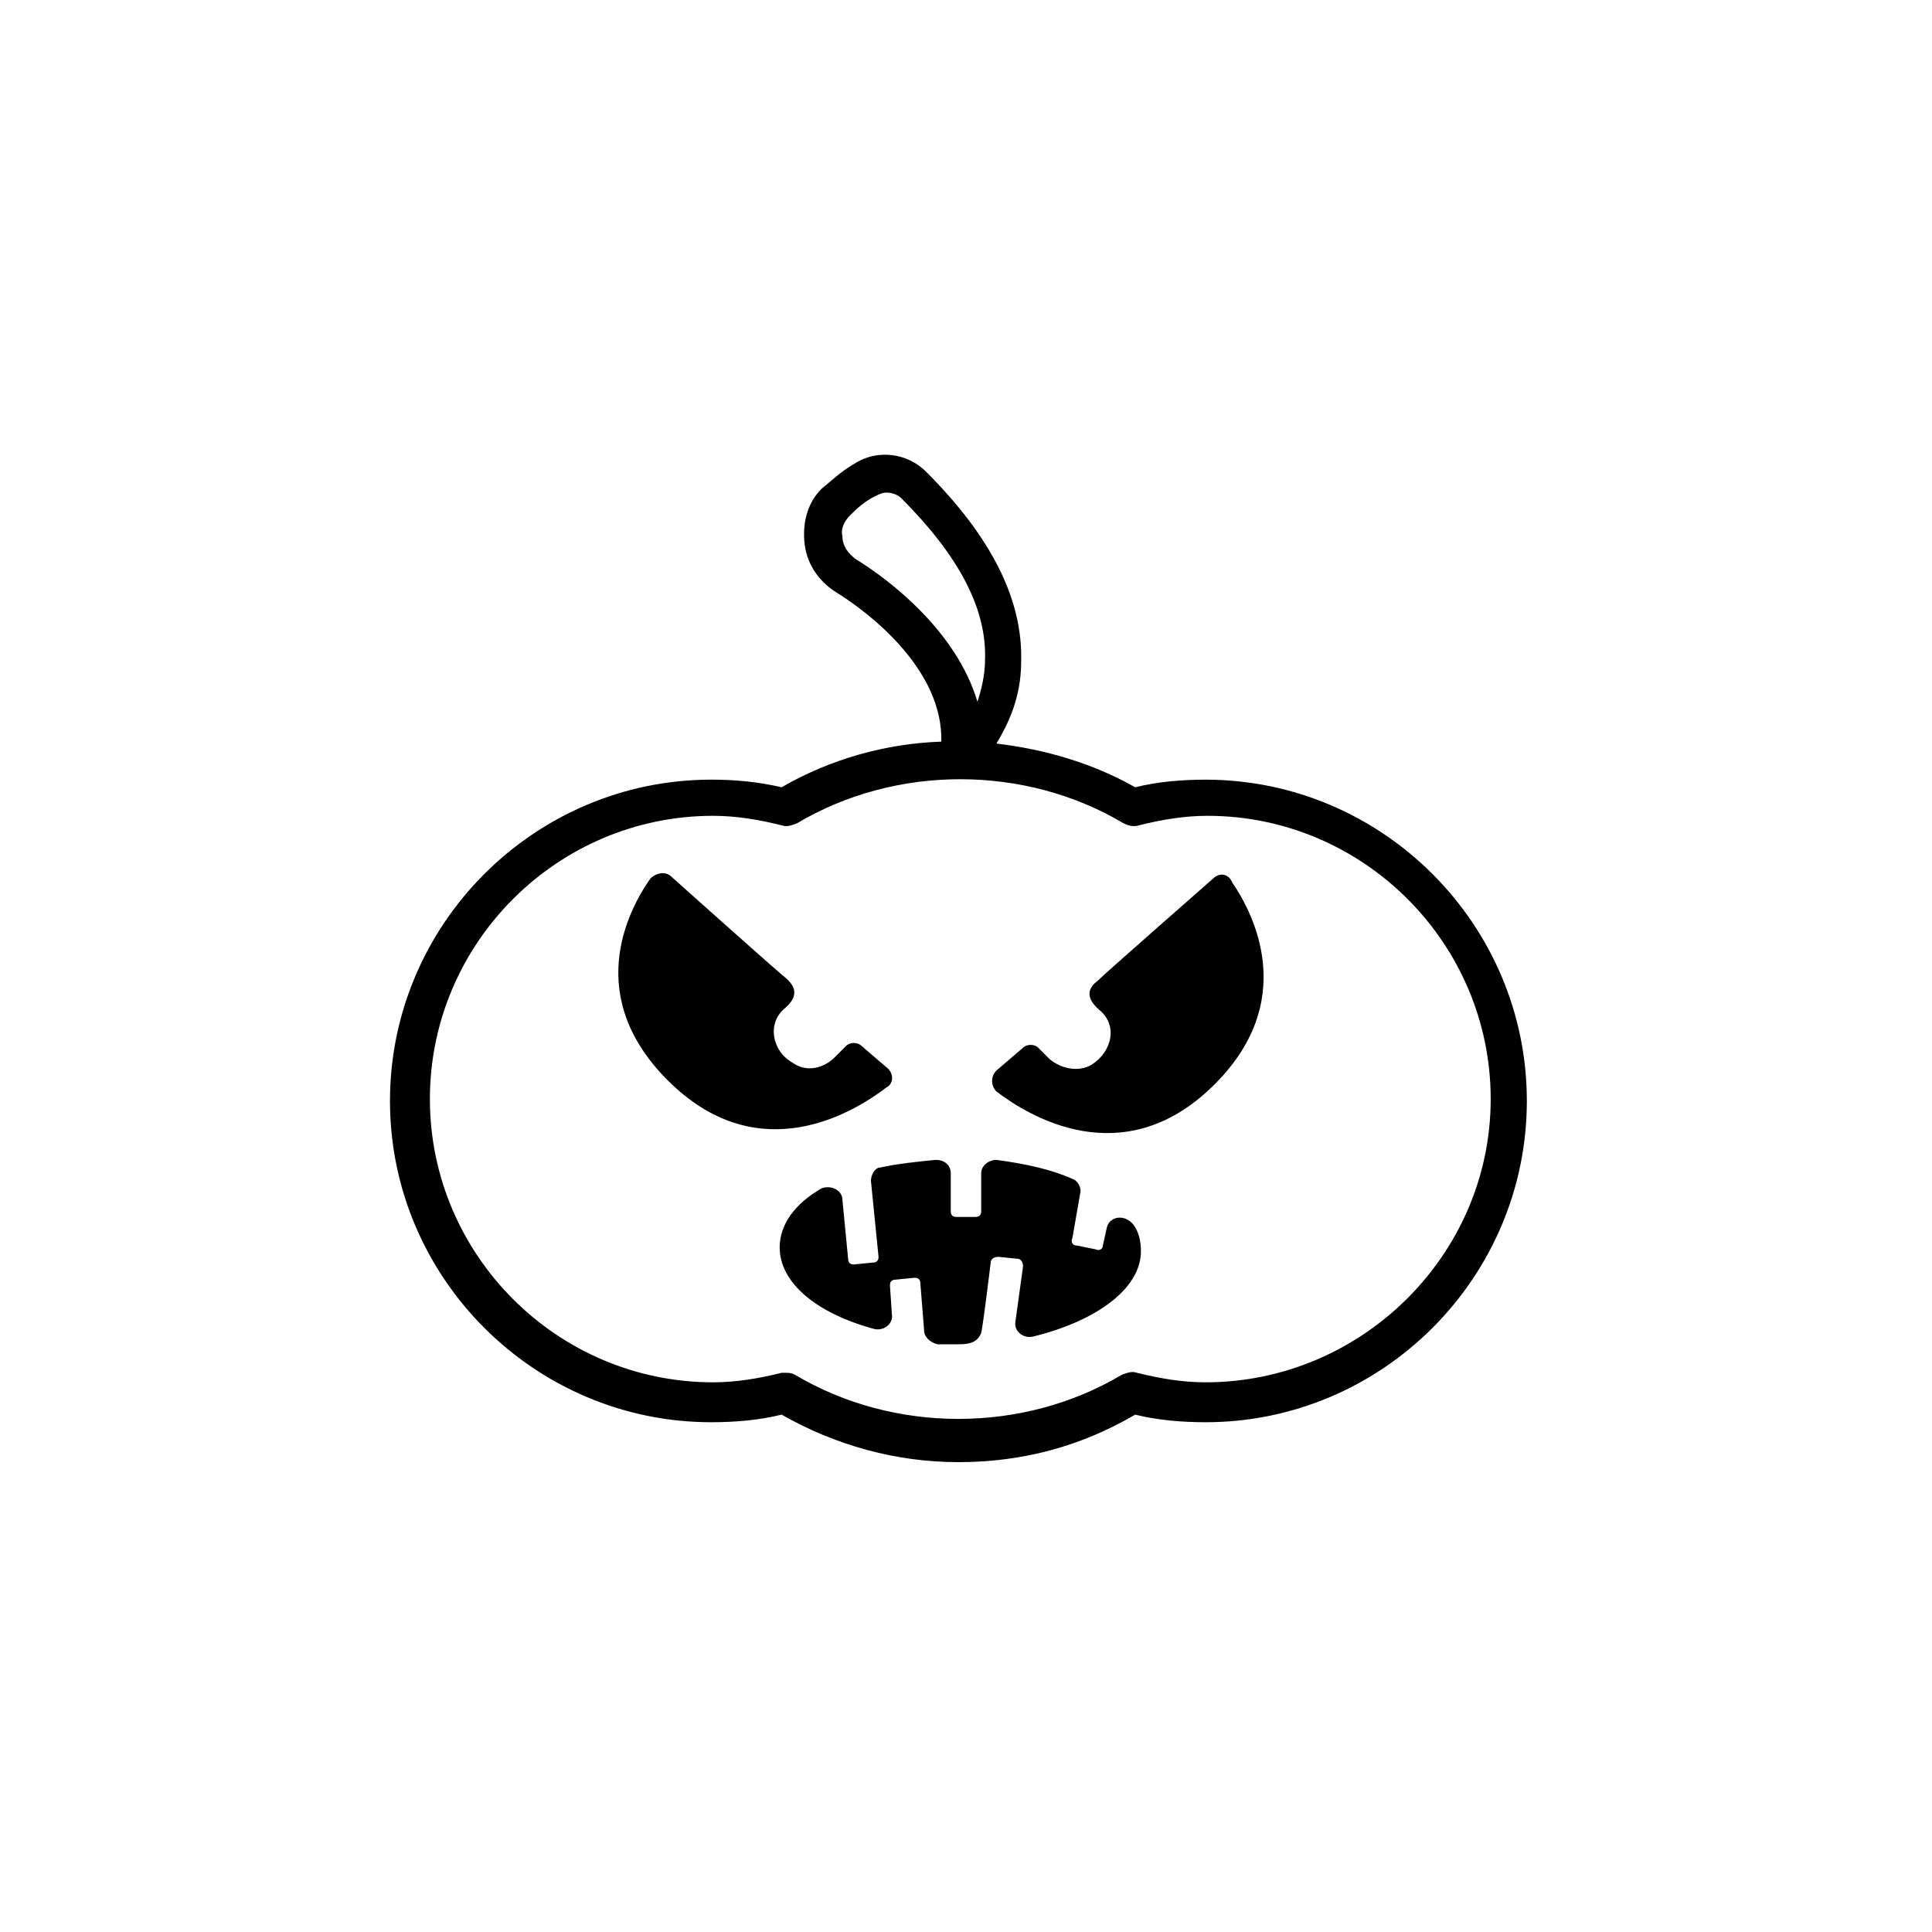 <?xml version="1.0" encoding="UTF-8"?>
<!-- Uploaded to: SVG Repo, www.svgrepo.com, Generator: SVG Repo Mixer Tools -->
<svg fill="#000000" width="800px" height="800px" version="1.1" viewBox="144 144 512 512" xmlns="http://www.w3.org/2000/svg">
 <g>
  <path d="m463.48 350.62c-6.047 0-12.594 0.504-18.641 2.016-11.586-6.551-24.184-10.078-36.777-11.586 3.023-5.039 6.551-12.09 6.551-21.664 0.504-16.625-8.062-33.25-25.191-50.383-5.039-5.039-13.098-6.047-19.145-2.016-3.527 2.016-6.047 4.535-8.566 6.551-3.527 3.527-5.039 8.566-4.535 14.105 0.504 5.543 3.527 10.078 8.062 13.098 9.07 5.543 28.719 20.656 28.215 39.801-14.609 0.504-29.223 4.535-42.32 12.09-6.551-1.512-12.594-2.016-18.641-2.016-46.855 0-85.145 38.289-85.145 85.145s38.289 85.145 85.145 85.145c6.047 0 12.594-0.504 18.641-2.016 14.105 8.062 30.23 12.594 46.855 12.594s32.242-4.031 46.855-12.594c6.047 1.512 12.594 2.016 18.641 2.016 46.855 0 85.145-38.289 85.145-85.145-0.004-46.852-38.293-85.141-85.148-85.141zm-92.699-58.441c-2.016-1.512-3.527-3.527-3.527-6.047-0.504-2.016 0.504-4.031 2.016-5.543s3.527-3.527 6.551-5.039c1.008-0.504 2.016-1.008 3.023-1.008 1.512 0 3.023 0.504 4.031 1.512 15.113 15.113 22.672 29.223 22.168 42.824 0 4.031-1.008 8.062-2.016 11.082-5.543-18.637-23.176-32.238-32.246-37.781zm92.699 218.15c-6.047 0-12.09-1.008-18.137-2.519-1.512-0.504-2.519 0-4.031 0.504-26.199 15.617-60.457 15.617-86.656 0-1.008-0.504-1.512-0.504-2.519-0.504h-1.008c-6.047 1.512-12.09 2.519-18.137 2.519-41.312 0-75.066-33.754-75.066-75.066s33.754-75.066 75.066-75.066c6.047 0 12.09 1.008 18.137 2.519 1.512 0.504 2.519 0 4.031-0.504 26.199-15.617 60.457-15.617 86.656 0 1.008 0.504 2.519 1.008 4.031 0.504 6.047-1.512 12.09-2.519 18.137-2.519 41.312 0 75.066 33.754 75.066 75.066 0.004 41.312-34.258 75.066-75.57 75.066z"/>
  <path d="m437.28 469.52-1.008 4.535c0 1.008-1.008 1.512-2.016 1.008l-5.039-1.008c-1.008 0-1.512-1.008-1.008-2.016l2.016-11.586c0.504-1.512-0.504-3.527-2.016-4.031-5.543-2.519-12.594-4.031-20.152-5.039-2.016 0-4.031 1.512-4.031 3.527v10.078c0 1.008-0.504 1.512-1.512 1.512h-5.039c-1.008 0-1.512-0.504-1.512-1.512v-10.078c0-2.016-1.512-3.527-4.031-3.527-5.039 0.504-10.078 1.008-14.609 2.016-1.508 0-2.516 2.016-2.516 3.527l2.016 20.152c0 1.008-0.504 1.512-1.512 1.512l-5.039 0.504c-1.008 0-1.512-0.504-1.512-1.512l-1.512-15.617c0-2.519-3.023-4.031-5.543-3.023-7.055 4.031-11.082 9.574-11.082 15.617 0 9.574 10.078 17.633 25.191 21.664 2.519 0.504 5.039-1.512 4.535-4.031l-0.504-7.559c0-1.008 0.504-1.512 1.512-1.512l5.039-0.504c1.008 0 1.512 0.504 1.512 1.512l1.008 12.594c0 1.512 1.512 3.023 3.527 3.527h5.543c3.023 0 5.039-0.504 6.047-3.023 0.504-2.016 2.519-18.641 2.519-18.641 0-1.008 1.008-1.512 2.016-1.512l5.039 0.504c1.008 0 1.512 1.008 1.512 2.016l-2.016 14.609c-0.504 2.519 2.016 4.535 4.535 4.031 16.625-4.031 28.719-12.594 28.719-22.672 0-2.519-0.504-5.039-2.016-7.055-2.527-3.019-6.559-2.012-7.062 1.012z"/>
  <path d="m379.34 427.2-7.055-6.047c-1.008-1.008-3.023-1.008-4.031 0l-3.023 3.023c-3.023 3.023-7.559 4.031-11.082 1.512-5.543-3.023-7.055-10.578-2.016-14.609 4.031-3.527 2.016-6.047 0.504-7.559-2.016-1.512-30.73-27.207-30.73-27.207-1.512-1.512-4.031-1.008-5.543 0.504-6.047 8.566-18.137 31.738 5.543 54.41 23.68 22.672 48.367 7.559 56.93 1.008 2.016-1.004 2.016-3.523 0.504-5.035z"/>
  <path d="m465.49 376.82s-28.719 25.191-30.73 27.207c-2.016 1.512-3.527 4.031 0.504 7.559 5.039 4.031 3.527 11.082-2.016 14.609-3.527 2.016-8.062 1.008-11.082-1.512l-3.023-3.023c-1.008-1.008-3.023-1.008-4.031 0l-7.055 6.047c-1.512 1.512-1.512 4.031 0 5.543 8.566 6.551 33.25 21.664 56.93-1.008 23.68-22.672 11.082-46.352 5.543-54.41-1.008-2.523-3.527-2.523-5.039-1.012z"/>
 </g>
</svg>